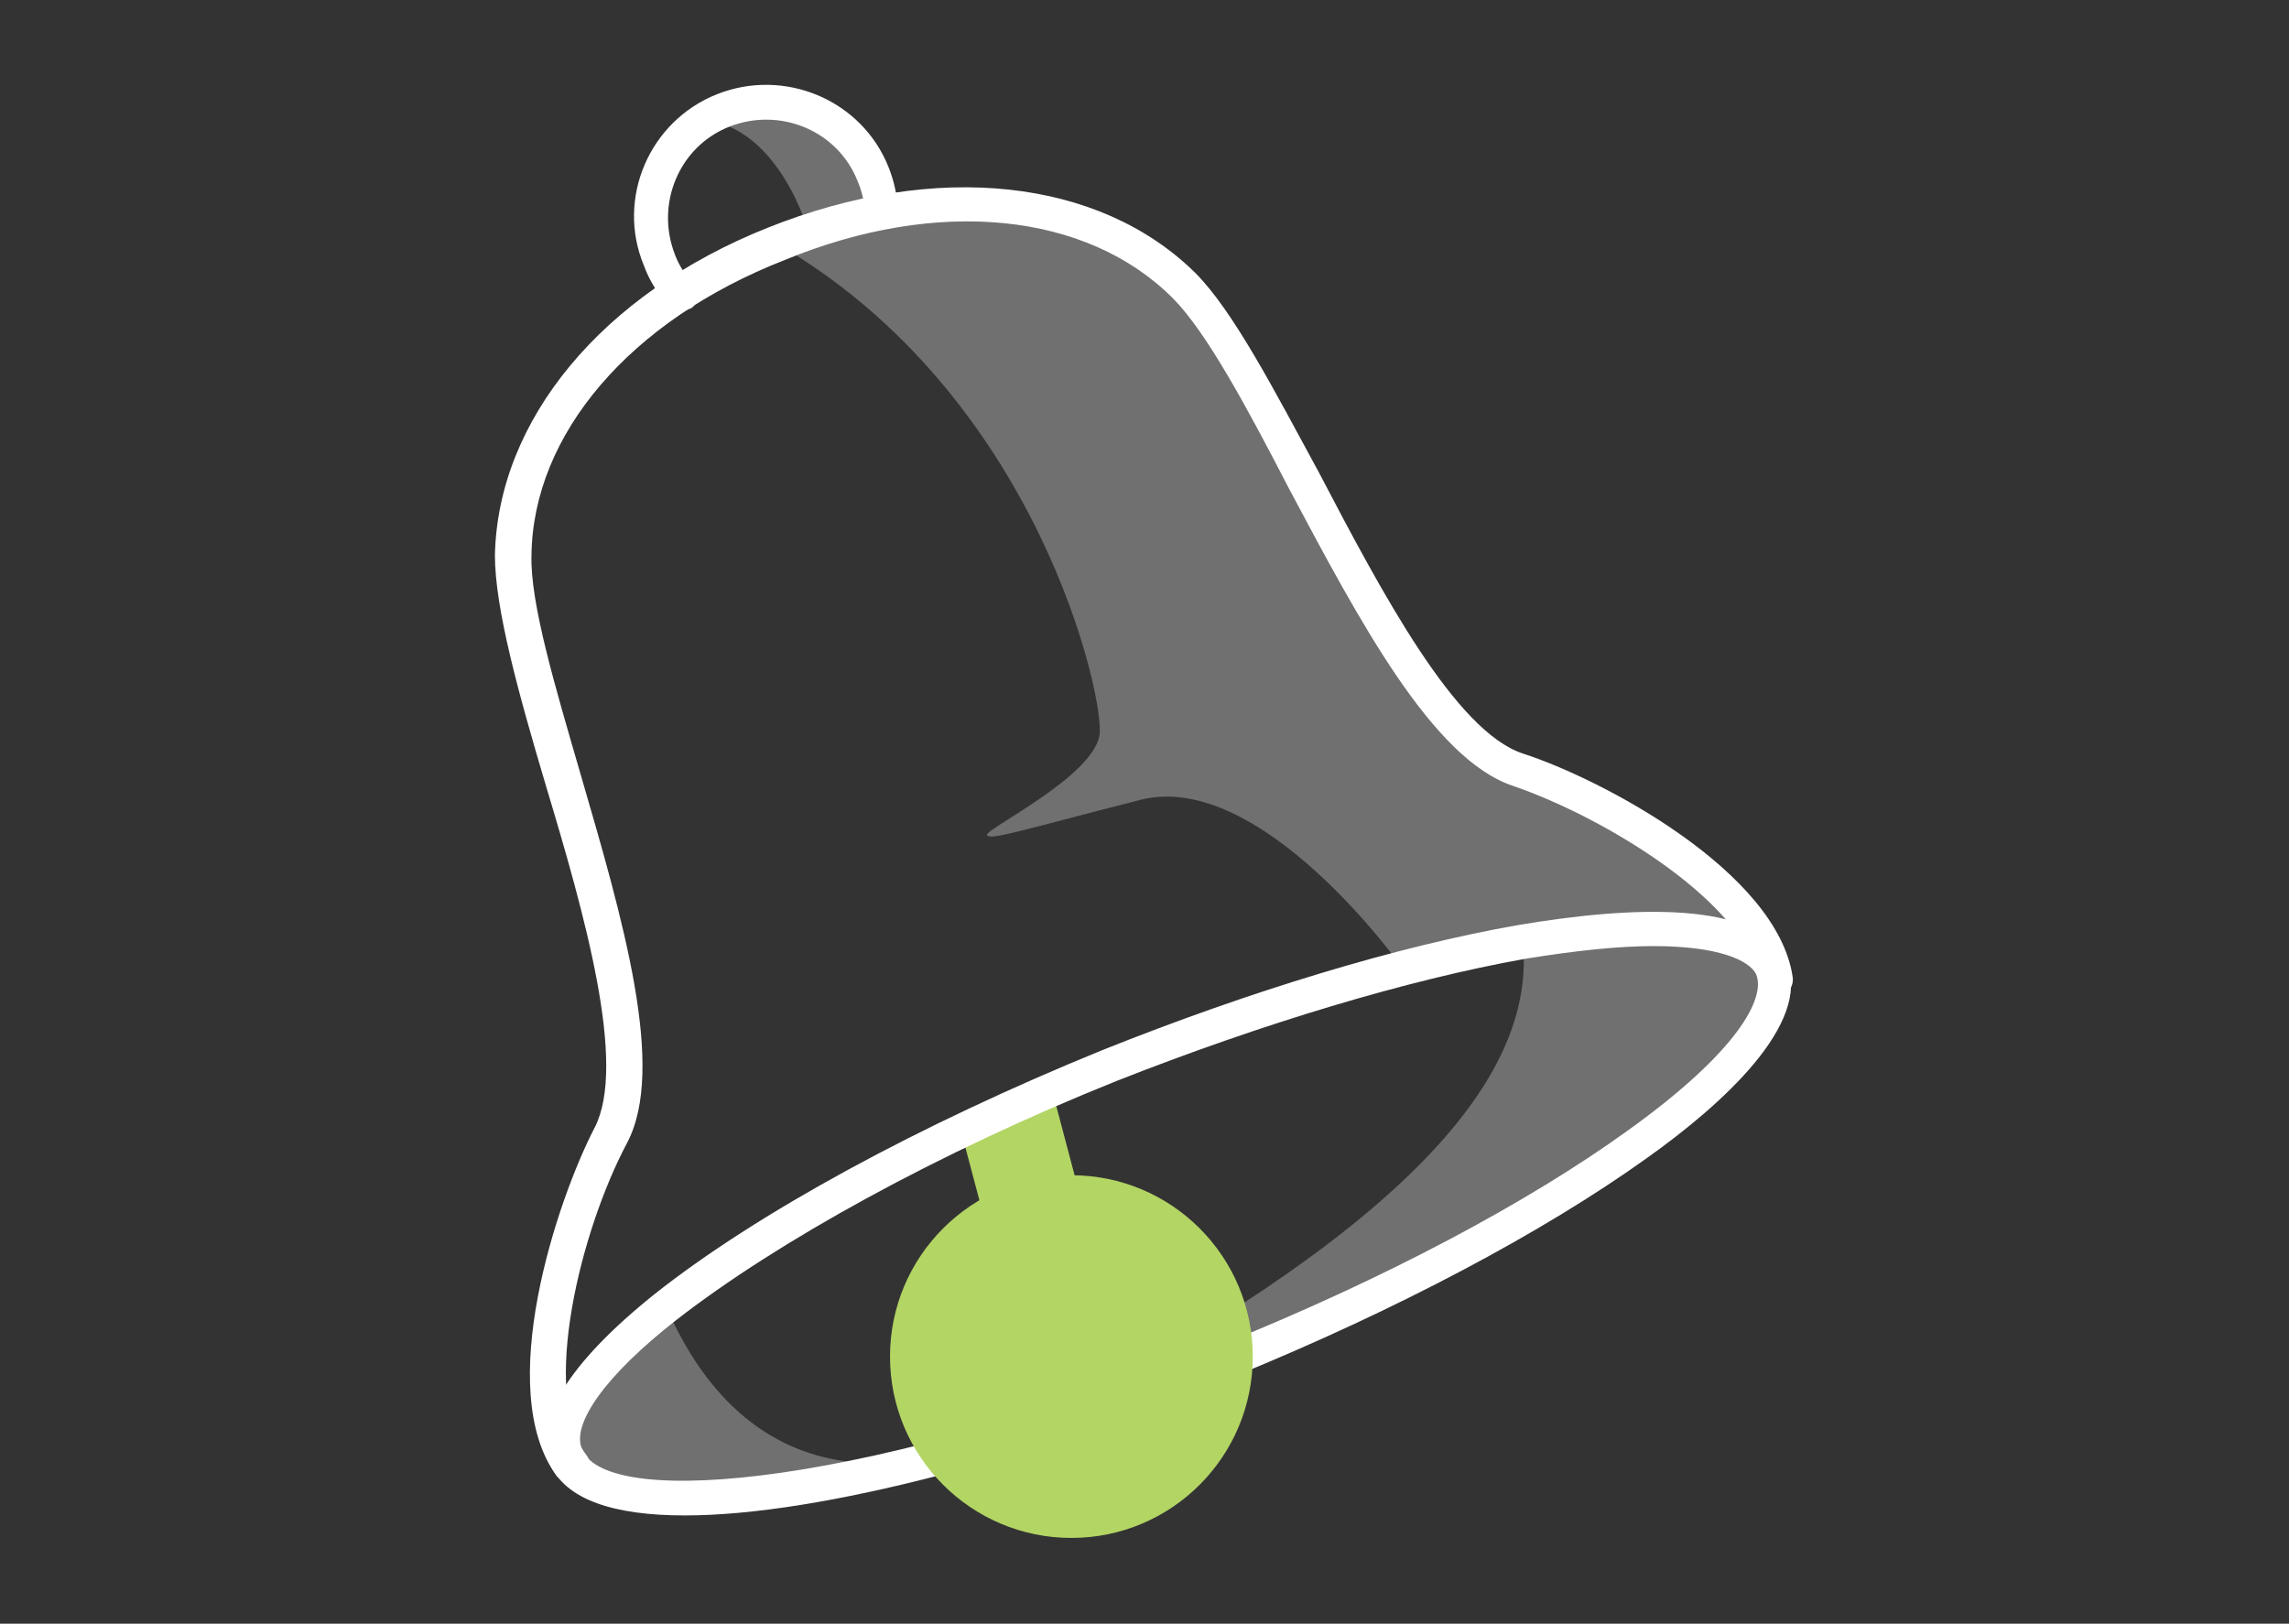 <?xml version="1.0" encoding="utf-8"?>
<!-- Generator: Adobe Illustrator 25.4.1, SVG Export Plug-In . SVG Version: 6.00 Build 0)  -->
<svg version="1.1" id="Layer_1" xmlns="http://www.w3.org/2000/svg" xmlns:xlink="http://www.w3.org/1999/xlink" x="0px" y="0px"
	 viewBox="0 0 162.8 115.5" style="enable-background:new 0 0 162.8 115.5;" xml:space="preserve">
<rect x="0" y="0" width="162.8" height="115.5" fill="#333333" stroke="none"/>
<style type="text/css">
	.st0{fill:#B3D564;}
	.st1{fill:#FFFFFF;}
	.st2{opacity:0.3;fill:#FFFFFF;enable-background:new    ;}
</style>
<g>
	<g>
		
			<rect x="70.4" y="78.6" transform="matrix(0.967 -0.256 0.256 0.967 -20.006 21.866)" class="st0" width="7" height="18.1"/>
		<g>
			<path class="st1" d="M40.6,105.5c-0.4,0-0.7-0.2-1-0.5c-4.5-6.1,0-19.6,2.7-24.8c2.3-4.5-0.7-15.1-3.5-24.4
				c-1.9-6.4-3.6-12.5-3.6-16.3c0.2-9.6,7.6-18.6,19.4-23.3c12-4.8,23.6-3.5,30.4,3.2c2.7,2.7,5.6,8.3,8.8,14.2
				c4.5,8.6,9.7,18.4,14.5,20c5.6,1.8,18.1,8.4,19.2,15.9c0.1,0.7-0.4,1.3-1,1.4c-0.7,0.1-1.3-0.4-1.4-1c-0.7-5.5-10.8-11.7-17.5-14
				c-5.7-1.9-10.9-11.7-15.9-21.1c-3-5.8-5.9-11.2-8.3-13.6c-6.1-6.1-16.7-7.2-27.6-2.7c-11,4.3-17.9,12.4-18,21
				c-0.1,3.4,1.7,9.4,3.5,15.6c3,10.3,6.1,20.9,3.3,26.2c-3.3,6.2-6.2,17.8-2.9,22.2c0.4,0.5,0.3,1.3-0.3,1.7
				C41.1,105.4,40.9,105.5,40.6,105.5z"/>
			<path class="st1" d="M48.7,107.8c-5,0-8.5-1.1-9.6-3.7c-1.2-3,1.3-7.1,7.4-12c7.3-5.8,18.9-12.1,31.9-17.4
				c10.5-4.2,21-7.4,29.6-8.9c7.7-1.3,17.2-1.9,19.1,2.7c1.7,4.3-4.5,10-10,13.9c-7.4,5.3-17.8,10.8-29.3,15.5l0,0
				C73.8,103.6,58.4,107.8,48.7,107.8z M117.6,67.3c-2.4,0-5.4,0.3-9.1,0.9c-8.4,1.5-18.7,4.6-29.1,8.7c-12.7,5.1-24.1,11.4-31.3,17
				c-5,3.9-7.5,7.4-6.7,9.2c1.8,4.4,21,2.5,45.6-7.5l0,0c11.4-4.6,21.6-10,28.8-15.2c7.8-5.6,9.8-9.4,9.1-11.1
				C124.4,68.3,122.2,67.3,117.6,67.3z M87.4,96.8L87.4,96.8L87.4,96.8z"/>
			<path class="st1" d="M48.4,22.1c-0.3,0-0.7-0.1-0.9-0.4c-0.7-0.8-1.3-1.7-1.7-2.8c-2-4.8,0.4-10.3,5.2-12.2s10.3,0.4,12.2,5.2
				c0.4,1,0.6,2,0.7,3.1c0,0.7-0.5,1.2-1.1,1.3c-0.7,0-1.2-0.5-1.3-1.1c0-0.8-0.2-1.6-0.5-2.3c-1.4-3.6-5.5-5.3-9.1-3.9
				c-3.6,1.4-5.3,5.5-3.9,9.1c0.3,0.8,0.7,1.4,1.3,2.1c0.4,0.5,0.4,1.3-0.1,1.7C49,22,48.7,22.1,48.4,22.1z"/>
			<path class="st2" d="M55.2,17.3c18.7,10.8,23.4,32.5,23,35c-0.5,3-8.2,6.7-8,7.1c0.2,0.4,2.3-0.3,10.9-2.5s18.6,11.9,18.6,11.9
				l9.7-2.1l10.9-1.2l5,1.8l-3.2-4.2l-6-4.8l-8.4-3.7l-4.4-2.9L96,40.5c0,0-7.4-14.2-10.3-18.3s-10.2-8.7-17.1-7.8
				C61.7,15.3,55.2,17.3,55.2,17.3z"/>
			<path class="st2" d="M87.4,96.8c-23.7,9.6-44.8,12.6-47.1,6.8c-1-2.5,1.7-6.3,7.1-10.6c4.1,9.4,12.6,15.6,28.6,7
				c24.8-13.3,33.3-23.8,32.3-33.1c9.7-1.7,16.5-1.2,17.8,2C128.4,74.8,111.1,87.3,87.4,96.8z"/>
			<ellipse class="st0" cx="76.2" cy="96.5" rx="12.9" ry="12.9"/>
			<path class="st2" d="M57.5,16.5c0,0-2-7.4-7.5-8c0,0,2.5-2.1,5.2-1.3s6.3,2.4,6.8,5.1c0.6,2.7,0.6,2.7,0.6,2.7L57.5,16.5z"/>
		</g>
	</g>
</g>
</svg>
